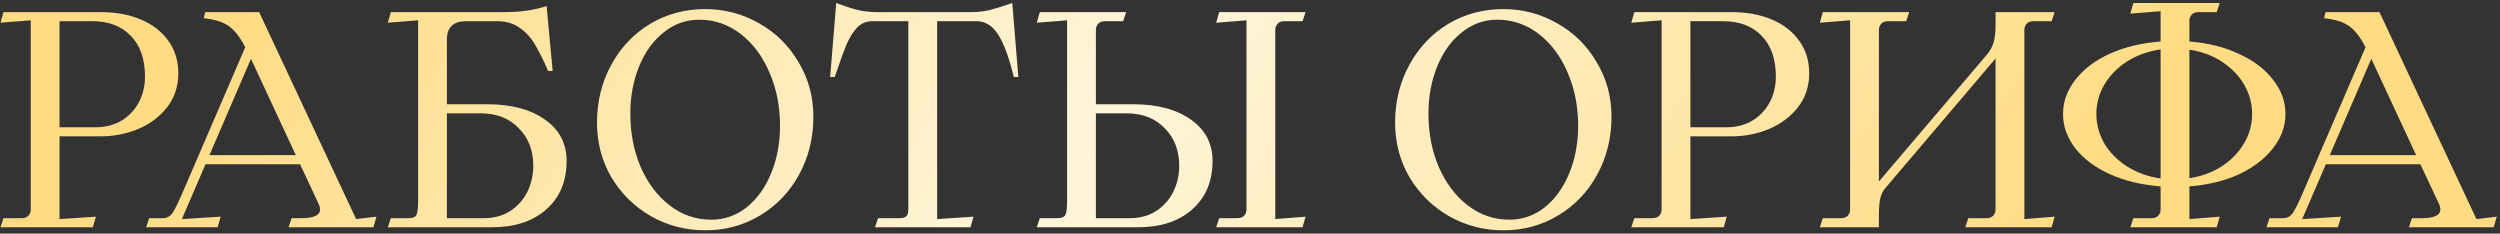 <?xml version="1.0" encoding="UTF-8"?> <svg xmlns="http://www.w3.org/2000/svg" width="396" height="37" viewBox="0 0 396 37" fill="none"><rect x="0" y="0" width="396" height="37" fill="#333333" stroke="none"/><path d="M0.551 34.56H3.431C3.879 34.56 4.231 34.432 4.487 34.176C4.743 33.92 4.871 33.568 4.871 33.12V3.216L0.071 3.6L0.551 1.92H15.959C18.391 1.92 20.535 2.32 22.391 3.12C24.247 3.92 25.687 5.056 26.711 6.528C27.735 7.968 28.247 9.664 28.247 11.616C28.247 13.664 27.655 15.456 26.471 16.992C25.287 18.496 23.751 19.648 21.863 20.448C19.975 21.216 17.991 21.6 15.911 21.6H9.431V34.704L15.191 34.32L14.711 36H0.071L0.551 34.56ZM15.143 20.16C16.647 20.16 17.991 19.824 19.175 19.152C20.359 18.448 21.287 17.488 21.959 16.272C22.631 15.024 22.967 13.648 22.967 12.144C22.967 9.36 22.215 7.2 20.711 5.664C19.239 4.128 17.207 3.36 14.615 3.36H9.431V20.16H15.143ZM46.186 34.56H47.722C49.706 34.56 50.698 34.096 50.698 33.168C50.698 32.88 50.602 32.544 50.41 32.16L47.53 26.016H32.554L28.81 34.704L34.954 34.32L34.474 36H23.146L23.626 34.56H25.786C26.426 34.56 26.938 34.288 27.322 33.744C27.706 33.168 28.202 32.176 28.81 30.768L38.842 7.488C38.042 5.92 37.194 4.816 36.298 4.176C35.402 3.504 34.058 3.072 32.266 2.88L32.506 1.92H41.05L56.41 34.704L59.626 34.32L59.146 36H45.706L46.186 34.56ZM46.858 24.576L39.754 9.312L33.178 24.576H46.858ZM61.91 34.56H64.694C65.398 34.56 65.83 34.368 65.99 33.984C66.15 33.6 66.23 32.848 66.23 31.728V3.216L61.43 3.6L61.91 1.92H79.958C82.422 1.92 84.63 1.6 86.582 0.96L87.542 11.232H86.822C86.054 9.472 85.35 8.064 84.71 7.008C84.07 5.92 83.254 5.04 82.262 4.368C81.302 3.696 80.134 3.36 78.758 3.36H73.862C71.814 3.36 70.79 4.32 70.79 6.24V16.512H77.126C80.998 16.512 84.07 17.328 86.342 18.96C88.614 20.56 89.75 22.736 89.75 25.488C89.75 28.72 88.678 31.28 86.534 33.168C84.422 35.056 81.542 36 77.894 36H61.43L61.91 34.56ZM76.646 34.56C78.214 34.56 79.59 34.192 80.774 33.456C81.958 32.688 82.87 31.68 83.51 30.432C84.15 29.152 84.47 27.76 84.47 26.256C84.47 23.824 83.702 21.84 82.166 20.304C80.662 18.736 78.646 17.952 76.118 17.952H70.79V34.56H76.646ZM111.701 36.48C108.629 36.48 105.781 35.744 103.157 34.272C100.533 32.768 98.437 30.72 96.869 28.128C95.333 25.504 94.565 22.608 94.565 19.44C94.565 16.08 95.317 13.024 96.821 10.272C98.325 7.52 100.373 5.36 102.965 3.792C105.589 2.224 108.501 1.44 111.701 1.44C114.773 1.44 117.621 2.192 120.245 3.696C122.869 5.168 124.949 7.216 126.485 9.84C128.053 12.432 128.837 15.312 128.837 18.48C128.837 21.84 128.085 24.896 126.581 27.648C125.077 30.4 123.013 32.56 120.389 34.128C117.797 35.696 114.901 36.48 111.701 36.48ZM99.845 18C99.845 21.072 100.389 23.888 101.477 26.448C102.597 29.008 104.133 31.04 106.085 32.544C108.037 34.048 110.229 34.8 112.661 34.8C114.741 34.8 116.613 34.144 118.277 32.832C119.941 31.488 121.237 29.68 122.165 27.408C123.093 25.136 123.557 22.64 123.557 19.92C123.557 16.848 122.997 14.032 121.877 11.472C120.789 8.912 119.269 6.88 117.317 5.376C115.365 3.872 113.173 3.12 110.741 3.12C108.661 3.12 106.789 3.792 105.125 5.136C103.461 6.448 102.165 8.24 101.237 10.512C100.309 12.784 99.845 15.28 99.845 18ZM139.081 34.56H142.537C142.985 34.56 143.321 34.464 143.545 34.272C143.769 34.08 143.881 33.696 143.881 33.12V3.36H138.121C137.225 3.36 136.457 3.68 135.817 4.32C135.177 4.96 134.601 5.872 134.089 7.056C133.609 8.208 132.985 9.92 132.217 12.192H131.497L132.457 0.48C133.833 0.992 134.969 1.36 135.865 1.584C136.793 1.808 137.865 1.92 139.081 1.92H153.721C154.905 1.92 155.929 1.808 156.793 1.584C157.657 1.36 158.841 0.992 160.345 0.48L161.305 12.192H160.585C159.849 9.152 159.033 6.928 158.137 5.52C157.241 4.08 156.089 3.36 154.681 3.36H148.441V34.704L154.201 34.32L153.721 36H138.601L139.081 34.56ZM164.707 34.56H167.491C168.195 34.56 168.627 34.368 168.787 33.984C168.947 33.6 169.027 32.848 169.027 31.728V3.216L164.227 3.6L164.707 1.92H178.387L177.907 3.36H175.027C174.579 3.36 174.227 3.488 173.971 3.744C173.715 4 173.587 4.352 173.587 4.8V16.512H179.443C183.315 16.512 186.387 17.328 188.659 18.96C190.931 20.56 192.067 22.736 192.067 25.488C192.067 28.72 190.995 31.28 188.851 33.168C186.739 35.056 183.859 36 180.211 36H164.227L164.707 34.56ZM178.963 34.56C180.531 34.56 181.907 34.192 183.091 33.456C184.275 32.688 185.187 31.68 185.827 30.432C186.467 29.152 186.787 27.76 186.787 26.256C186.787 23.824 186.019 21.84 184.483 20.304C182.979 18.736 180.963 17.952 178.435 17.952H173.587V34.56H178.963ZM193.123 34.56H196.003C196.451 34.56 196.803 34.432 197.059 34.176C197.315 33.92 197.443 33.568 197.443 33.12V3.216L192.643 3.6L193.123 1.92H206.803L206.323 3.36H203.443C202.995 3.36 202.643 3.488 202.387 3.744C202.131 4 202.003 4.352 202.003 4.8V34.704L206.803 34.32L206.323 36H192.643L193.123 34.56ZM238.123 36.48C235.051 36.48 232.203 35.744 229.579 34.272C226.955 32.768 224.859 30.72 223.291 28.128C221.755 25.504 220.987 22.608 220.987 19.44C220.987 16.08 221.739 13.024 223.243 10.272C224.747 7.52 226.795 5.36 229.387 3.792C232.011 2.224 234.923 1.44 238.123 1.44C241.195 1.44 244.043 2.192 246.667 3.696C249.291 5.168 251.371 7.216 252.907 9.84C254.475 12.432 255.259 15.312 255.259 18.48C255.259 21.84 254.507 24.896 253.003 27.648C251.499 30.4 249.435 32.56 246.811 34.128C244.219 35.696 241.323 36.48 238.123 36.48ZM226.267 18C226.267 21.072 226.811 23.888 227.899 26.448C229.019 29.008 230.555 31.04 232.507 32.544C234.459 34.048 236.651 34.8 239.083 34.8C241.163 34.8 243.035 34.144 244.699 32.832C246.363 31.488 247.659 29.68 248.587 27.408C249.515 25.136 249.979 22.64 249.979 19.92C249.979 16.848 249.419 14.032 248.299 11.472C247.211 8.912 245.691 6.88 243.739 5.376C241.787 3.872 239.595 3.12 237.163 3.12C235.083 3.12 233.211 3.792 231.547 5.136C229.883 6.448 228.587 8.24 227.659 10.512C226.731 12.784 226.267 15.28 226.267 18ZM258.879 34.56H261.759C262.207 34.56 262.559 34.432 262.815 34.176C263.071 33.92 263.199 33.568 263.199 33.12V3.216L258.399 3.6L258.879 1.92H274.287C276.719 1.92 278.863 2.32 280.719 3.12C282.575 3.92 284.015 5.056 285.039 6.528C286.063 7.968 286.575 9.664 286.575 11.616C286.575 13.664 285.983 15.456 284.799 16.992C283.615 18.496 282.079 19.648 280.191 20.448C278.303 21.216 276.319 21.6 274.239 21.6H267.759V34.704L273.519 34.32L273.039 36H258.399L258.879 34.56ZM273.471 20.16C274.975 20.16 276.319 19.824 277.503 19.152C278.687 18.448 279.615 17.488 280.287 16.272C280.959 15.024 281.295 13.648 281.295 12.144C281.295 9.36 280.543 7.2 279.039 5.664C277.567 4.128 275.535 3.36 272.943 3.36H267.759V20.16H273.471ZM297.618 36H288.258L288.738 34.56H291.618C292.066 34.56 292.418 34.432 292.674 34.176C292.93 33.92 293.058 33.568 293.058 33.12V3.216L288.258 3.6L288.738 1.92H302.418L301.938 3.36H299.058C298.61 3.36 298.258 3.488 298.002 3.744C297.746 4 297.618 4.352 297.618 4.8V28.752L314.61 8.784C315.154 8.176 315.538 7.52 315.762 6.816C315.986 6.08 316.098 5.088 316.098 3.84V1.92H325.458L324.978 3.36H322.098C321.65 3.36 321.298 3.488 321.042 3.744C320.786 4 320.658 4.352 320.658 4.8V34.704L325.458 34.32L324.978 36H311.298L311.778 34.56H314.658C315.106 34.56 315.458 34.432 315.714 34.176C315.97 33.92 316.098 33.568 316.098 33.12V9.264L298.626 29.808C298.274 30.192 298.018 30.704 297.858 31.344C297.698 31.952 297.618 32.864 297.618 34.08V36ZM337.92 34.56H340.8C341.248 34.56 341.6 34.432 341.856 34.176C342.112 33.92 342.24 33.568 342.24 33.12V29.52C339.264 29.296 336.592 28.656 334.224 27.6C331.888 26.544 330.064 25.184 328.752 23.52C327.44 21.824 326.784 20 326.784 18.048C326.784 16.096 327.44 14.288 328.752 12.624C330.064 10.928 331.888 9.552 334.224 8.496C336.592 7.44 339.264 6.8 342.24 6.576V1.776L337.44 2.16L337.92 0.48H351.6L351.12 1.92H348.24C347.792 1.92 347.44 2.048 347.184 2.304C346.928 2.56 346.8 2.912 346.8 3.36V6.576C349.744 6.8 352.368 7.456 354.672 8.544C356.976 9.6 358.768 10.96 360.048 12.624C361.36 14.288 362.016 16.096 362.016 18.048C362.016 20 361.36 21.808 360.048 23.472C358.768 25.136 356.976 26.512 354.672 27.6C352.368 28.656 349.744 29.296 346.8 29.52V34.704L351.6 34.32L351.12 36H337.44L337.92 34.56ZM332.064 18.048C332.064 19.68 332.48 21.232 333.312 22.704C334.176 24.144 335.376 25.36 336.912 26.352C338.48 27.344 340.256 27.984 342.24 28.272V7.824C340.256 8.112 338.48 8.752 336.912 9.744C335.376 10.736 334.176 11.968 333.312 13.44C332.48 14.88 332.064 16.416 332.064 18.048ZM346.8 28.224C348.752 27.936 350.48 27.296 351.984 26.304C353.488 25.312 354.656 24.096 355.488 22.656C356.32 21.216 356.736 19.68 356.736 18.048C356.736 16.416 356.32 14.88 355.488 13.44C354.656 12 353.488 10.784 351.984 9.792C350.48 8.8 348.752 8.16 346.8 7.872V28.224ZM382.046 34.56H383.582C385.566 34.56 386.558 34.096 386.558 33.168C386.558 32.88 386.462 32.544 386.27 32.16L383.39 26.016H368.414L364.67 34.704L370.814 34.32L370.334 36H359.006L359.486 34.56H361.646C362.286 34.56 362.798 34.288 363.182 33.744C363.566 33.168 364.062 32.176 364.67 30.768L374.702 7.488C373.902 5.92 373.054 4.816 372.158 4.176C371.262 3.504 369.918 3.072 368.126 2.88L368.366 1.92H376.91L392.27 34.704L395.486 34.32L395.006 36H381.566L382.046 34.56ZM382.718 24.576L375.614 9.312L369.038 24.576H382.718Z" fill="url(#paint0_linear_3808_1282)"></path><defs><linearGradient id="paint0_linear_3808_1282" x1="37.216" y1="1.925" x2="252.862" y2="147.017" gradientUnits="userSpaceOnUse"><stop stop-color="#FFDC83"></stop><stop offset="0.474" stop-color="#FFF5DA"></stop><stop offset="1" stop-color="#FFDC83"></stop></linearGradient></defs></svg> 